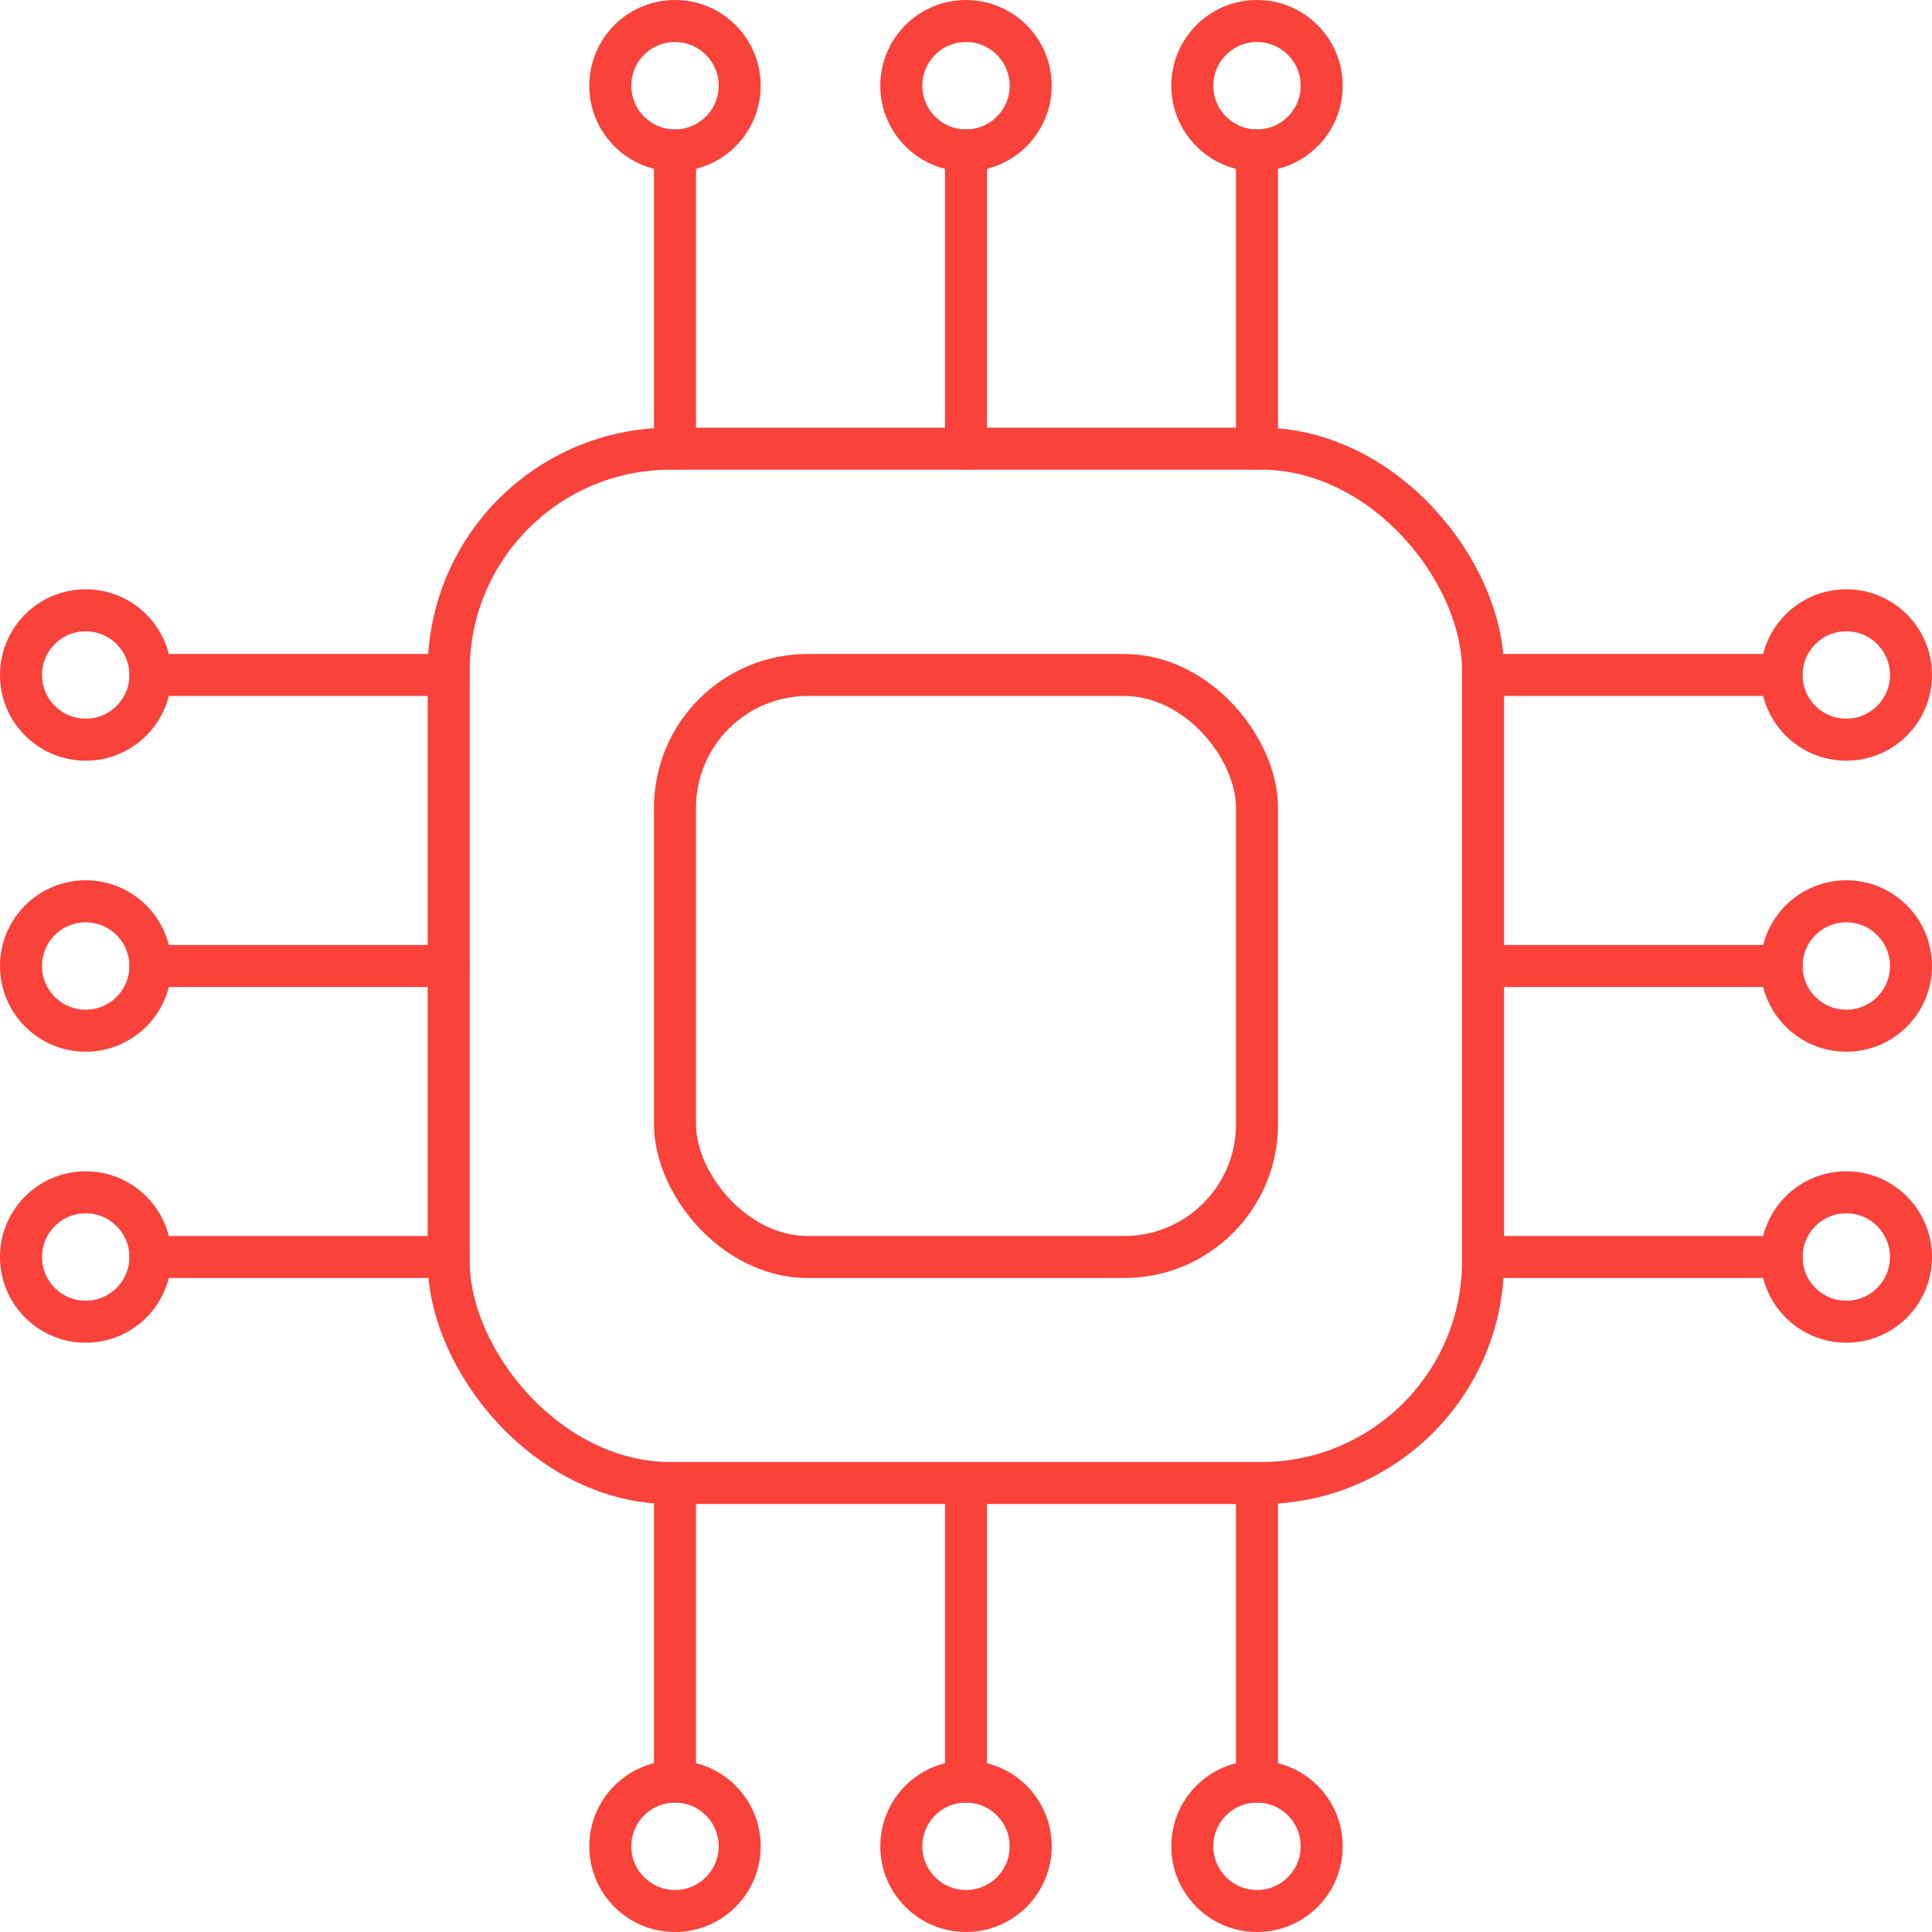 <?xml version="1.0" encoding="UTF-8"?>
<svg id="Layer_1" data-name="Layer 1" xmlns="http://www.w3.org/2000/svg" version="1.1" viewBox="0 0 68.98 68.98">
  <defs>
    <style>
      .cls-1 {
        fill: none;
        stroke: #f9423a;
        stroke-linecap: round;
        stroke-linejoin: round;
        stroke-width: 1.5px;
      }
    </style>
  </defs>
  <rect class="cls-1" x="24.1" y="24.1" width="20.78" height="20.78" rx="4.74" ry="4.74"/>
  <rect class="cls-1" x="16.02" y="16.02" width="36.93" height="36.93" rx="7.92" ry="7.92"/>
  <g>
    <g>
      <circle class="cls-1" cx="65.92" cy="24.1" r="2.31"/>
      <line class="cls-1" x1="63.61" y1="24.1" x2="52.96" y2="24.1"/>
    </g>
    <g>
      <circle class="cls-1" cx="65.92" cy="34.49" r="2.31"/>
      <line class="cls-1" x1="63.61" y1="34.49" x2="52.96" y2="34.49"/>
    </g>
    <g>
      <circle class="cls-1" cx="65.92" cy="44.88" r="2.31"/>
      <line class="cls-1" x1="63.61" y1="44.88" x2="52.96" y2="44.88"/>
    </g>
  </g>
  <g>
    <g>
      <circle class="cls-1" cx="3.06" cy="44.88" r="2.31"/>
      <line class="cls-1" x1="5.37" y1="44.88" x2="16.02" y2="44.88"/>
    </g>
    <g>
      <circle class="cls-1" cx="3.06" cy="34.49" r="2.31"/>
      <line class="cls-1" x1="5.37" y1="34.49" x2="16.02" y2="34.49"/>
    </g>
    <g>
      <circle class="cls-1" cx="3.06" cy="24.1" r="2.31"/>
      <line class="cls-1" x1="5.37" y1="24.1" x2="16.02" y2="24.1"/>
    </g>
  </g>
  <g>
    <g>
      <circle class="cls-1" cx="24.1" cy="3.06" r="2.31"/>
      <line class="cls-1" x1="24.1" y1="5.37" x2="24.1" y2="16.02"/>
    </g>
    <g>
      <circle class="cls-1" cx="34.49" cy="3.06" r="2.31"/>
      <line class="cls-1" x1="34.49" y1="5.37" x2="34.49" y2="16.02"/>
    </g>
    <g>
      <circle class="cls-1" cx="44.88" cy="3.06" r="2.31"/>
      <line class="cls-1" x1="44.88" y1="5.37" x2="44.88" y2="16.02"/>
    </g>
  </g>
  <g>
    <g>
      <circle class="cls-1" cx="44.88" cy="65.92" r="2.31"/>
      <line class="cls-1" x1="44.88" y1="63.61" x2="44.88" y2="52.96"/>
    </g>
    <g>
      <circle class="cls-1" cx="34.49" cy="65.92" r="2.31"/>
      <line class="cls-1" x1="34.49" y1="63.61" x2="34.49" y2="52.96"/>
    </g>
    <g>
      <circle class="cls-1" cx="24.1" cy="65.92" r="2.31"/>
      <line class="cls-1" x1="24.1" y1="63.61" x2="24.1" y2="52.96"/>
    </g>
  </g>
</svg>